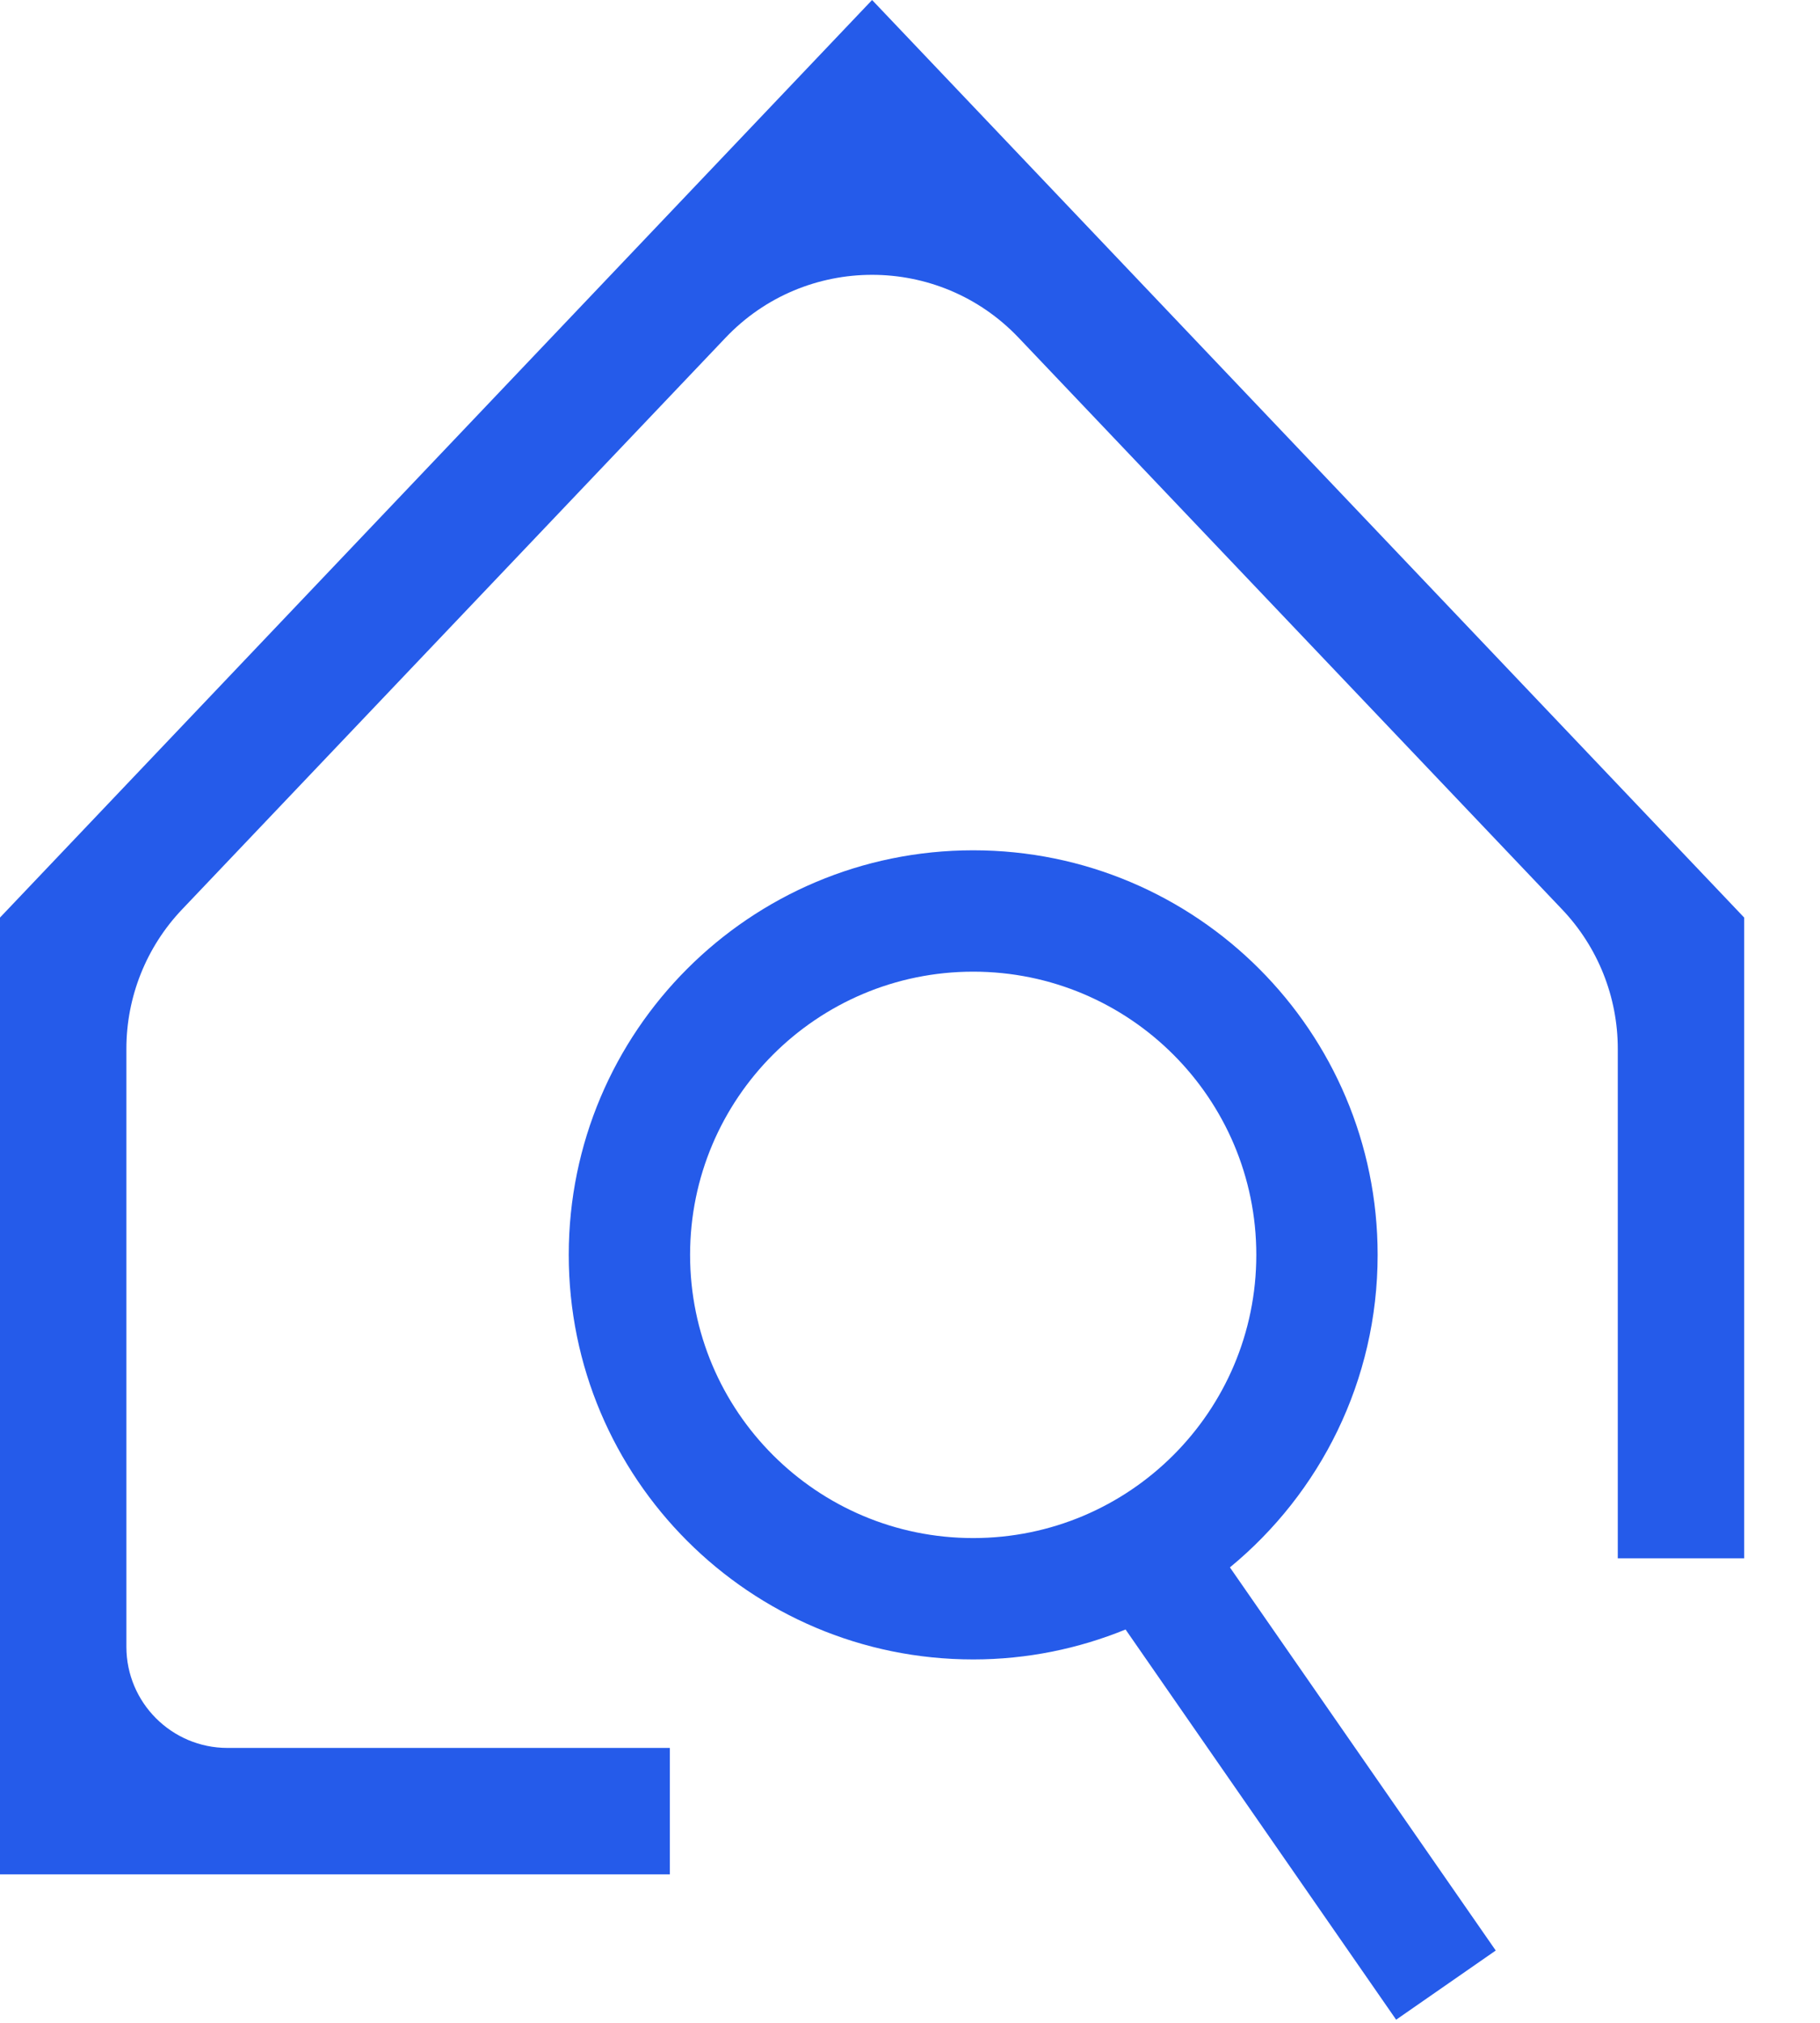 <?xml version="1.0" encoding="UTF-8"?> <svg xmlns="http://www.w3.org/2000/svg" width="18" height="20" viewBox="0 0 18 20" fill="none"><path d="M9.625 8.407C11.834 8.407 13.625 10.198 13.625 12.407C13.625 13.652 13.056 14.763 12.164 15.497L14.793 19.285L13.808 19.969L11.132 16.111C10.666 16.301 10.158 16.407 9.625 16.407C7.416 16.407 5.625 14.616 5.625 12.407C5.625 10.198 7.416 8.407 9.625 8.407ZM17.078 8.891L17.25 9.072V15.407H16V10.369C16 9.856 15.803 9.363 15.449 8.991L10.074 3.339C9.286 2.51 7.964 2.51 7.176 3.339L1.801 8.991C1.447 9.363 1.25 9.856 1.25 10.369V16.282C1.25 16.834 1.698 17.282 2.25 17.282H6.625V18.532H0V9.072L8.625 0L17.078 8.891ZM9.625 9.607C8.079 9.607 6.825 10.861 6.825 12.407C6.825 13.954 8.079 15.207 9.625 15.207C11.171 15.207 12.425 13.954 12.425 12.407C12.425 10.861 11.171 9.607 9.625 9.607Z" fill="#255BEA"></path></svg> 
